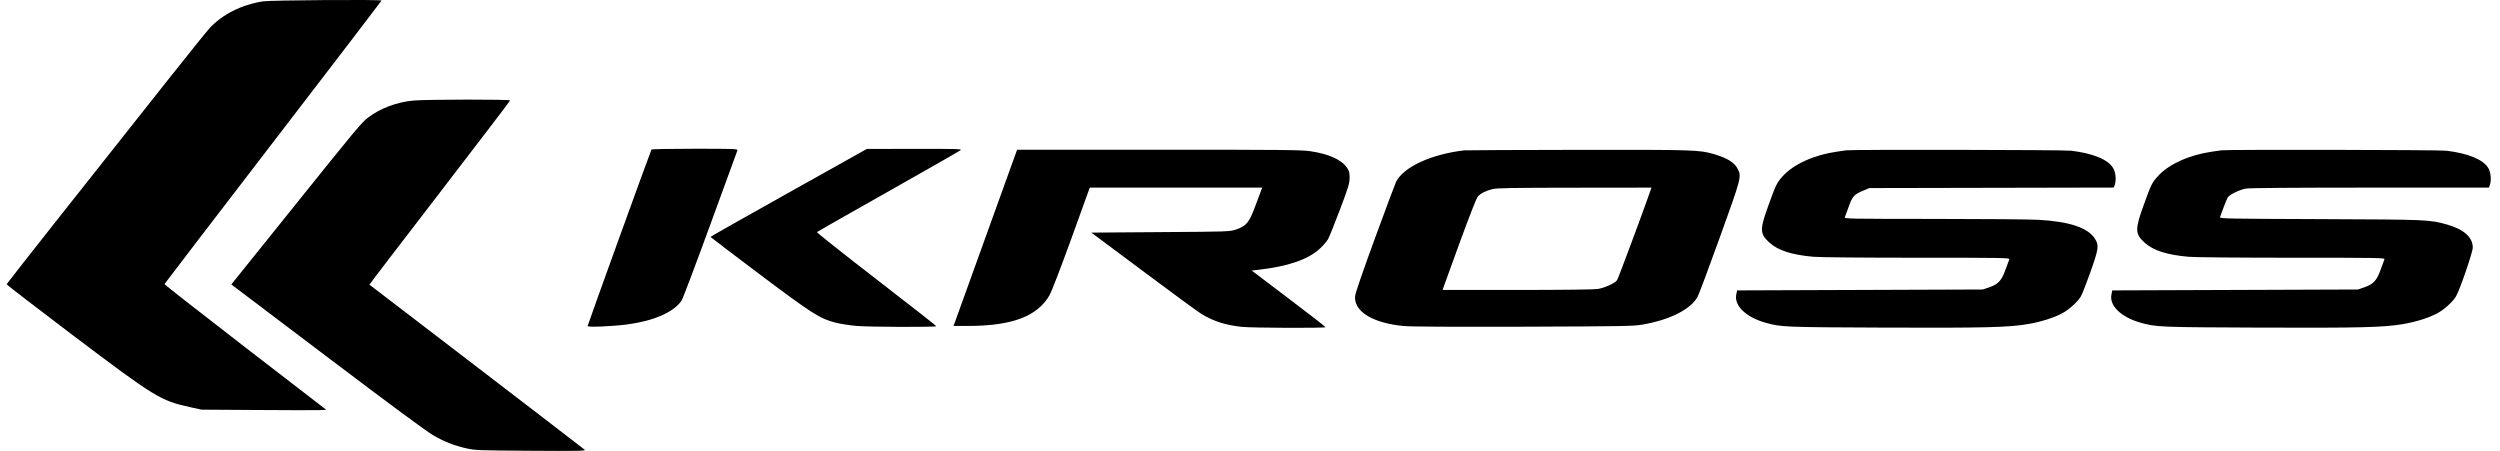 <?xml version="1.0" encoding="UTF-8"?>
<svg xmlns="http://www.w3.org/2000/svg" xmlns:xlink="http://www.w3.org/1999/xlink" width="194px" height="35px" viewBox="0 0 193 35" version="1.1">
  <g id="surface1">
    <path style=" stroke:none;fill-rule:evenodd;fill:rgb(0%,0%,0%);fill-opacity:1;" d="M 50.055 11.605 C 49.98 11.723 45.098 25.219 45.098 25.301 C 45.098 25.406 46.941 25.332 48.148 25.18 C 50.211 24.914 51.801 24.219 52.391 23.324 C 52.488 23.176 53.492 20.52 54.621 17.426 C 55.75 14.332 56.695 11.742 56.723 11.672 C 56.77 11.551 56.582 11.543 53.434 11.543 C 51.594 11.543 50.074 11.57 50.055 11.605 M 60.699 14.953 C 57.359 16.82 54.633 18.363 54.633 18.383 C 54.637 18.402 56.328 19.688 58.391 21.242 C 62.531 24.352 63.117 24.727 64.34 25.039 C 64.73 25.137 65.465 25.25 65.973 25.293 C 67.047 25.379 72.156 25.395 72.156 25.312 C 72.156 25.281 70.059 23.637 67.496 21.66 C 64.934 19.684 62.863 18.039 62.895 18.008 C 62.926 17.977 65.426 16.555 68.453 14.848 C 71.477 13.141 74 11.699 74.059 11.645 C 74.148 11.559 73.605 11.547 70.465 11.551 L 66.766 11.559 L 60.699 14.953 M 75.961 18.457 L 73.496 25.293 L 74.574 25.293 C 78.039 25.293 79.992 24.559 80.953 22.895 C 81.094 22.648 81.855 20.676 82.641 18.504 L 84.066 14.559 L 97.449 14.559 L 97.371 14.762 C 97.328 14.871 97.113 15.441 96.895 16.031 C 96.422 17.289 96.215 17.539 95.41 17.812 C 94.93 17.973 94.867 17.977 89.559 18.012 L 84.191 18.051 L 88.238 21.07 C 90.461 22.734 92.488 24.215 92.734 24.363 C 93.691 24.938 94.582 25.223 95.855 25.363 C 96.656 25.449 102.367 25.473 102.363 25.387 C 102.359 25.355 101.07 24.355 99.492 23.16 L 96.629 20.992 L 97.133 20.938 C 99.449 20.676 101.012 20.141 101.926 19.289 C 102.172 19.062 102.453 18.738 102.547 18.574 C 102.645 18.406 103.062 17.379 103.473 16.285 C 104.133 14.539 104.223 14.242 104.23 13.816 C 104.234 13.406 104.207 13.289 104.035 13.027 C 103.617 12.398 102.621 11.945 101.184 11.734 C 100.504 11.633 99.023 11.617 89.414 11.617 L 78.426 11.621 L 75.961 18.457 M 113.109 11.668 C 110.539 11.977 108.43 12.953 107.836 14.105 C 107.777 14.223 107.043 16.18 106.207 18.461 C 105.219 21.164 104.676 22.742 104.656 22.984 C 104.555 24.168 106.016 25.066 108.406 25.297 C 108.949 25.352 112.047 25.367 117.691 25.352 C 125.348 25.324 126.234 25.312 126.918 25.195 C 129.043 24.832 130.652 24.035 131.219 23.062 C 131.316 22.895 132.094 20.82 132.945 18.457 C 134.633 13.777 134.652 13.707 134.348 13.109 C 134.094 12.605 133.531 12.262 132.492 11.957 C 131.355 11.629 131.039 11.617 121.945 11.629 C 117.207 11.637 113.23 11.652 113.109 11.668 M 142.77 11.664 C 142.668 11.68 142.34 11.727 142.035 11.77 C 140.277 12.02 138.664 12.75 137.832 13.68 C 137.383 14.184 137.316 14.316 136.723 15.957 C 136.043 17.84 136.055 18.145 136.828 18.844 C 137.488 19.438 138.551 19.777 140.215 19.926 C 140.703 19.969 144.031 20 148.258 20 C 155.098 20 155.469 20.008 155.422 20.129 C 155.395 20.199 155.254 20.57 155.113 20.957 C 154.809 21.793 154.559 22.055 153.848 22.301 L 153.367 22.465 L 143.832 22.5 L 134.301 22.535 L 134.234 22.848 C 134.055 23.707 134.969 24.602 136.465 25.031 C 137.688 25.383 137.902 25.391 145.688 25.422 C 153.48 25.453 155.383 25.406 156.875 25.148 C 157.863 24.98 158.875 24.66 159.52 24.316 C 160.055 24.031 160.734 23.414 160.98 22.992 C 161.078 22.824 161.41 21.977 161.719 21.109 C 162.359 19.293 162.395 19.039 162.066 18.52 C 161.531 17.68 160.105 17.195 157.734 17.059 C 157.105 17.02 153.445 16.988 149.602 16.988 C 142.969 16.984 142.609 16.98 142.66 16.855 C 142.688 16.785 142.828 16.402 142.973 16.004 C 143.258 15.207 143.375 15.086 144.172 14.758 L 144.566 14.594 L 163.527 14.555 L 163.598 14.367 C 163.734 14.008 163.684 13.383 163.488 13.055 C 163.102 12.387 161.941 11.902 160.223 11.695 C 159.648 11.625 143.234 11.598 142.77 11.664 M 171.883 11.664 C 171.781 11.68 171.449 11.727 171.148 11.77 C 169.387 12.02 167.773 12.75 166.945 13.68 C 166.492 14.18 166.426 14.316 165.84 15.941 C 165.164 17.816 165.176 18.152 165.938 18.844 C 166.598 19.438 167.66 19.777 169.324 19.926 C 169.812 19.969 173.145 20 177.371 20 C 184.211 20 184.582 20.008 184.531 20.129 C 184.504 20.199 184.367 20.57 184.227 20.957 C 183.918 21.793 183.672 22.055 182.957 22.301 L 182.477 22.465 L 163.414 22.535 L 163.348 22.848 C 163.168 23.707 164.082 24.602 165.574 25.031 C 166.801 25.383 167.012 25.391 174.801 25.422 C 182.59 25.453 184.492 25.406 185.988 25.148 C 186.977 24.98 187.984 24.66 188.629 24.316 C 189.164 24.031 189.844 23.414 190.09 22.992 C 190.391 22.473 191.387 19.574 191.387 19.211 C 191.387 18.414 190.695 17.793 189.395 17.426 C 188.031 17.043 187.961 17.039 179.559 17.004 C 172.266 16.977 171.727 16.965 171.773 16.852 C 171.801 16.785 171.922 16.445 172.047 16.102 C 172.172 15.758 172.32 15.402 172.379 15.312 C 172.516 15.098 173.281 14.727 173.781 14.633 C 174.031 14.586 177.531 14.559 183.406 14.559 L 192.637 14.559 L 192.707 14.371 C 192.844 14.008 192.793 13.383 192.602 13.055 C 192.211 12.387 191.051 11.902 189.336 11.695 C 188.762 11.625 172.348 11.598 171.883 11.664 M 115.328 14.672 C 114.816 14.797 114.41 15 114.188 15.238 C 114.082 15.352 113.559 16.68 112.785 18.793 C 112.109 20.648 111.531 22.242 111.5 22.336 L 111.449 22.5 L 117.23 22.5 C 120.793 22.5 123.191 22.469 123.484 22.426 C 124.039 22.336 124.836 21.973 124.988 21.734 C 125.078 21.602 126.941 16.605 127.52 14.945 L 127.656 14.559 L 121.703 14.566 C 116.883 14.57 115.668 14.59 115.328 14.672 "></path>
    <path style=" stroke:none;fill-rule:evenodd;fill:rgb(0%,0%,0%);fill-opacity:1;" d="M 19.91 0.105 C 18.219 0.371 16.723 1.129 15.73 2.227 C 15.281 2.727 11.93 6.938 3.594 17.488 C 1.637 19.965 0.027 22.02 0.016 22.055 C 0.004 22.09 2.316 23.871 5.152 26.016 C 11.555 30.848 11.953 31.09 14.25 31.594 L 15.141 31.789 L 19.469 31.816 C 21.848 31.836 24.027 31.836 24.309 31.824 L 24.82 31.801 L 18.531 26.953 C 15.074 24.285 12.254 22.078 12.262 22.047 C 12.273 22.012 16.07 17.059 20.695 11.035 C 25.324 5.012 29.109 0.066 29.109 0.043 C 29.109 -0.047 20.508 0.012 19.91 0.105 M 31.605 7.801 C 30.301 7.918 29.023 8.395 28.07 9.117 C 27.547 9.516 27.191 9.945 22.07 16.324 C 20.562 18.203 18.906 20.266 18.387 20.906 L 17.449 22.074 L 17.617 22.199 C 17.707 22.27 21.066 24.809 25.078 27.84 C 29.73 31.359 32.641 33.508 33.109 33.773 C 34.008 34.289 34.73 34.574 35.68 34.789 C 36.379 34.945 36.582 34.953 40.695 34.98 C 44.406 35.004 44.973 34.992 44.875 34.902 C 44.816 34.848 41.039 31.945 36.48 28.453 C 31.922 24.965 28.184 22.102 28.168 22.09 C 28.156 22.078 30.605 18.875 33.613 14.969 C 36.621 11.062 39.082 7.836 39.082 7.793 C 39.082 7.703 32.641 7.711 31.605 7.801 "></path>
  </g>
</svg>
